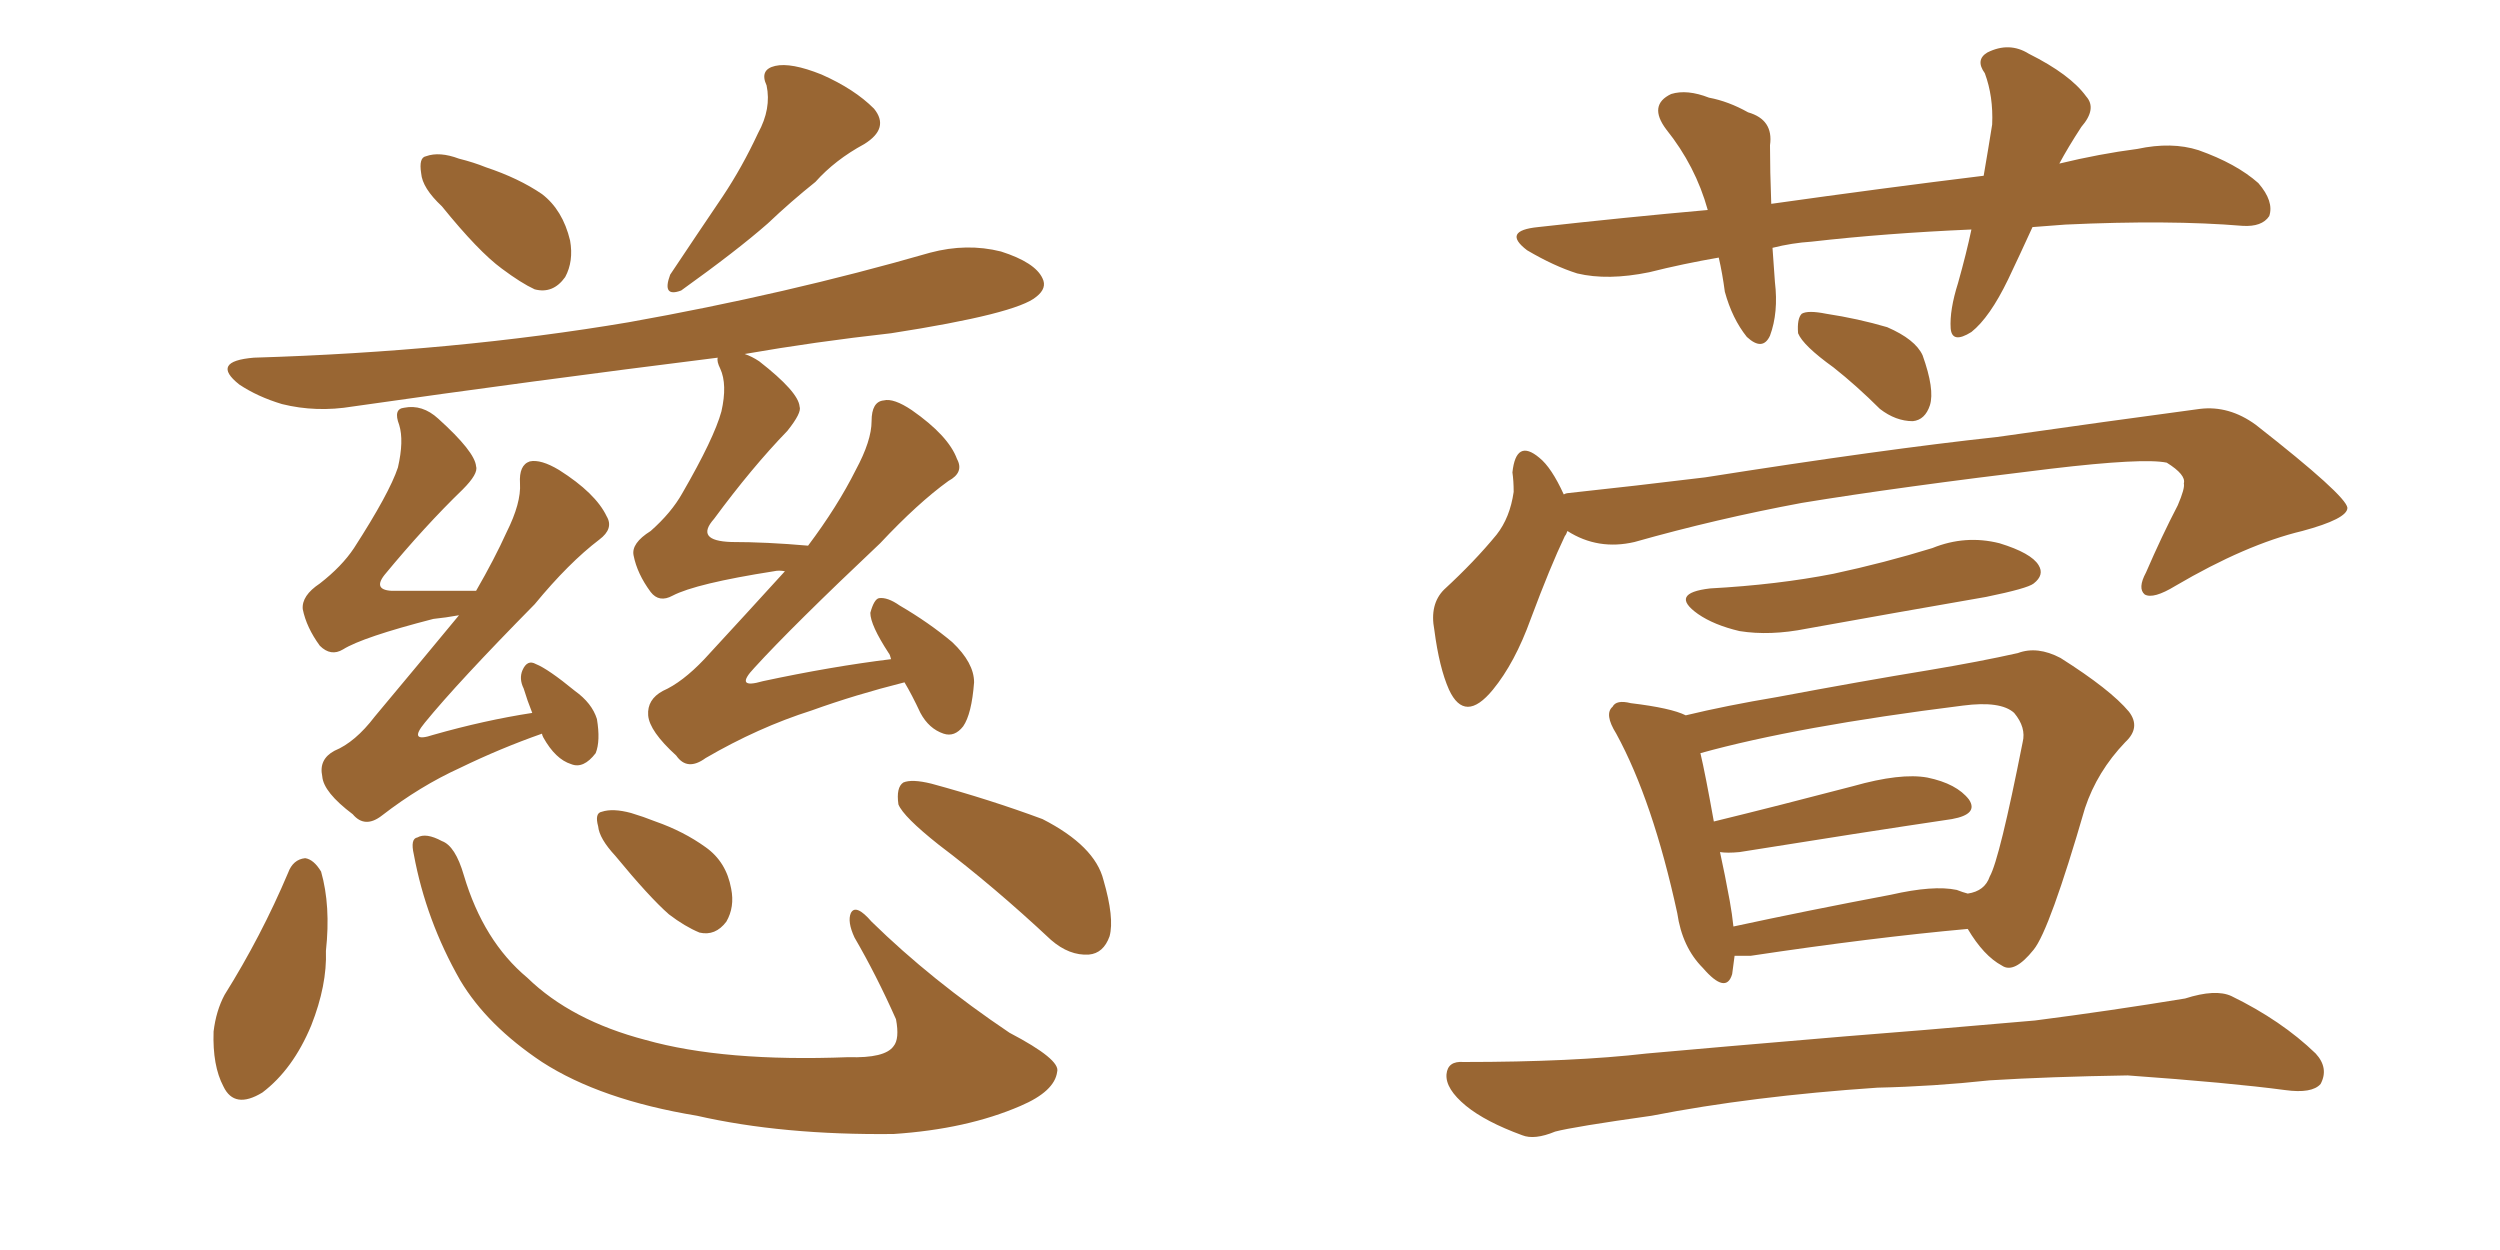 <svg xmlns="http://www.w3.org/2000/svg" xmlns:xlink="http://www.w3.org/1999/xlink" width="300" height="150"><path fill="#996633" padding="10" d="M53.03 24.76L53.03 24.76Q50.68 22.56 50.54 20.80L50.54 20.80Q50.24 18.90 51.12 18.75L51.12 18.75Q52.73 18.16 55.08 19.04L55.08 19.04Q56.84 19.48 58.30 20.07L58.30 20.07Q62.26 21.39 65.04 23.29L65.04 23.29Q67.53 25.20 68.41 28.86L68.41 28.86Q68.85 31.35 67.82 33.25L67.82 33.25Q66.36 35.30 64.16 34.72L64.16 34.72Q62.55 33.98 60.21 32.23L60.21 32.23Q57.42 30.18 53.03 24.76ZM90.97 15.97L90.97 15.97Q92.58 13.04 91.99 10.25L91.99 10.25Q91.11 8.35 93.02 7.91L93.02 7.91Q94.92 7.47 98.58 8.94L98.58 8.94Q102.54 10.69 104.88 13.04L104.88 13.04Q106.79 15.38 103.71 17.29L103.71 17.29Q100.20 19.19 97.85 21.83L97.85 21.83Q94.92 24.17 92.14 26.81L92.14 26.81Q88.48 30.03 81.74 34.86L81.74 34.86Q79.39 35.74 80.42 32.96L80.42 32.96Q83.64 28.13 86.72 23.58L86.72 23.58Q89.06 20.07 90.97 15.97ZM65.04 88.04L65.04 88.04Q60.06 89.79 55.22 92.14L55.22 92.14Q50.39 94.34 45.85 97.85L45.85 97.85Q43.80 99.46 42.33 97.71L42.33 97.71Q38.82 95.07 38.67 93.16L38.67 93.16Q38.23 91.11 40.14 90.09L40.14 90.09Q42.63 89.06 44.97 85.99L44.97 85.99Q50.24 79.69 55.08 73.83L55.08 73.83Q53.47 74.12 52.00 74.27L52.00 74.27Q43.51 76.46 41.16 77.93L41.16 77.93Q39.70 78.81 38.38 77.49L38.38 77.49Q36.77 75.29 36.33 73.10L36.33 73.10Q36.18 71.48 38.38 70.02L38.38 70.02Q41.02 67.97 42.48 65.77L42.48 65.77Q46.73 59.18 47.75 56.10L47.75 56.10Q48.49 52.88 47.90 50.98L47.90 50.98Q47.17 49.07 48.49 48.93L48.49 48.93Q50.68 48.49 52.59 50.24L52.59 50.24Q56.98 54.20 57.13 55.96L57.13 55.96Q57.42 56.84 55.52 58.74L55.52 58.74Q50.98 63.13 46.14 68.99L46.14 68.99Q44.53 71.04 47.75 70.90L47.75 70.90Q52.00 70.90 56.98 70.90L56.98 70.90Q56.98 70.90 57.13 70.90L57.13 70.90Q59.33 67.09 60.79 63.87L60.79 63.87Q62.55 60.35 62.40 58.01L62.40 58.01Q62.26 55.81 63.57 55.37L63.57 55.37Q64.89 55.08 67.09 56.40L67.09 56.40Q71.48 59.18 72.80 61.96L72.80 61.96Q73.68 63.43 71.92 64.75L71.92 64.75Q68.26 67.53 64.16 72.51L64.16 72.51Q54.93 81.88 50.98 86.72L50.98 86.72Q48.93 89.21 52.00 88.18L52.00 88.18Q58.15 86.43 63.87 85.55L63.87 85.55Q63.28 84.08 62.84 82.62L62.84 82.62Q62.26 81.45 62.70 80.42L62.70 80.42Q63.28 79.10 64.31 79.69L64.31 79.69Q65.77 80.27 68.99 82.91L68.99 82.91Q71.04 84.38 71.63 86.28L71.63 86.28Q72.07 88.92 71.48 90.38L71.48 90.38Q70.02 92.29 68.55 91.70L68.55 91.70Q66.65 91.11 65.19 88.48L65.19 88.48Q65.04 88.18 65.04 88.04ZM108.54 81.88L108.54 81.88Q102.69 83.35 97.41 85.25L97.41 85.25Q90.97 87.30 84.67 90.97L84.67 90.97Q82.47 92.58 81.15 90.67L81.15 90.67Q77.93 87.74 77.78 85.84L77.78 85.84Q77.64 83.94 79.54 82.91L79.54 82.91Q81.88 81.88 84.52 79.10L84.52 79.10Q89.65 73.54 94.19 68.55L94.19 68.55Q93.46 68.41 92.87 68.55L92.87 68.55Q83.50 70.02 80.71 71.48L80.71 71.48Q79.10 72.36 78.08 71.04L78.08 71.04Q76.46 68.85 76.03 66.65L76.03 66.65Q75.73 65.19 78.08 63.72L78.08 63.72Q80.57 61.52 81.88 59.18L81.88 59.18Q85.69 52.59 86.57 49.37L86.57 49.37Q87.30 46.14 86.43 44.24L86.43 44.24Q85.99 43.36 86.13 42.92L86.13 42.92Q63.87 45.70 42.33 48.78L42.33 48.78Q37.94 49.51 33.84 48.49L33.84 48.49Q30.91 47.61 28.71 46.14L28.71 46.14Q25.20 43.36 30.47 42.92L30.47 42.92Q54.64 42.19 75.44 38.67L75.44 38.67Q94.34 35.30 111.62 30.32L111.62 30.32Q116.02 29.15 120.12 30.18L120.12 30.18Q124.22 31.49 125.10 33.40L125.10 33.40Q125.68 34.57 124.37 35.60L124.37 35.60Q122.02 37.65 106.93 39.99L106.93 39.99Q97.71 41.02 89.36 42.48L89.36 42.48Q90.23 42.77 91.11 43.36L91.11 43.36Q95.80 47.02 95.95 48.78L95.95 48.78Q96.24 49.51 94.48 51.71L94.48 51.71Q90.23 56.10 85.69 62.26L85.69 62.26Q83.35 64.89 87.74 65.04L87.74 65.04Q91.99 65.04 96.97 65.48L96.97 65.48Q100.49 60.79 102.69 56.40L102.69 56.40Q104.59 52.88 104.59 50.54L104.59 50.54Q104.59 48.19 106.05 48.05L106.05 48.05Q107.23 47.75 109.42 49.22L109.42 49.22Q113.82 52.29 114.84 55.08L114.84 55.08Q115.72 56.69 113.82 57.71L113.82 57.71Q110.16 60.35 105.62 65.19L105.62 65.19Q95.07 75.15 90.53 80.13L90.53 80.13Q88.04 82.76 91.55 81.74L91.55 81.74Q99.76 79.98 106.93 79.10L106.93 79.10Q106.79 78.52 106.64 78.37L106.64 78.37Q104.44 75 104.44 73.54L104.44 73.54Q104.88 71.92 105.47 71.78L105.47 71.78Q106.49 71.63 107.96 72.66L107.96 72.66Q111.47 74.71 114.26 77.05L114.26 77.05Q116.89 79.54 116.89 81.88L116.89 81.88Q116.60 85.69 115.58 87.16L115.58 87.16Q114.55 88.48 113.23 88.04L113.23 88.04Q111.47 87.45 110.45 85.55L110.45 85.55Q109.42 83.35 108.54 81.88ZM34.57 104.74L34.57 104.74Q35.16 103.13 36.62 102.98L36.62 102.98Q37.65 103.13 38.53 104.59L38.53 104.59Q39.70 108.69 39.11 114.11L39.11 114.11Q39.26 118.21 37.35 123.05L37.35 123.05Q35.16 128.32 31.49 131.10L31.49 131.10Q28.13 133.15 26.81 130.37L26.81 130.37Q25.49 127.88 25.63 123.78L25.63 123.78Q25.93 121.29 26.95 119.38L26.95 119.38Q31.35 112.35 34.57 104.74ZM49.66 102.54L49.66 102.54Q49.22 100.63 50.10 100.49L50.10 100.49Q51.12 99.90 53.03 100.93L53.03 100.93Q54.64 101.51 55.66 105.03L55.66 105.03Q58.01 112.94 63.28 117.33L63.28 117.33Q68.55 122.46 77.49 124.80L77.49 124.80Q86.87 127.44 101.81 126.86L101.81 126.86Q106.20 127.00 107.23 125.54L107.23 125.54Q107.96 124.66 107.52 122.31L107.52 122.31Q105.18 117.04 102.54 112.50L102.54 112.50Q101.66 110.60 102.10 109.57L102.10 109.57Q102.69 108.40 104.59 110.60L104.59 110.60Q111.77 117.63 121.14 123.93L121.14 123.93Q127.29 127.15 126.86 128.61L126.86 128.61Q126.56 130.96 122.46 132.71L122.46 132.71Q116.02 135.50 107.23 136.08L107.23 136.08Q93.90 136.23 83.64 133.89L83.64 133.89Q72.07 131.98 65.04 127.44L65.04 127.44Q58.45 123.05 55.22 117.63L55.22 117.63Q51.12 110.45 49.66 102.54ZM112.65 101.37L112.65 101.37Q108.40 98.00 107.81 96.53L107.81 96.53Q107.52 94.48 108.40 93.90L108.40 93.90Q109.42 93.46 111.77 94.04L111.77 94.04Q118.80 95.95 125.10 98.29L125.10 98.29Q131.40 101.51 132.42 105.62L132.42 105.62Q133.74 110.16 133.15 112.35L133.15 112.35Q132.42 114.40 130.66 114.55L130.66 114.55Q128.32 114.70 126.12 112.79L126.12 112.79Q119.24 106.35 112.65 101.37ZM73.83 102.69L73.83 102.69L73.83 102.69Q71.92 100.63 71.78 99.17L71.78 99.17Q71.34 97.56 72.22 97.41L72.22 97.41Q73.54 96.97 75.73 97.56L75.73 97.56Q77.20 98.00 78.66 98.58L78.66 98.58Q82.03 99.76 84.67 101.66L84.67 101.66Q87.16 103.42 87.74 106.64L87.74 106.64Q88.18 108.84 87.16 110.60L87.16 110.60Q85.84 112.35 83.94 111.91L83.94 111.91Q82.18 111.18 80.27 109.72L80.27 109.72Q77.93 107.67 73.83 102.69ZM243.90 27.25L243.90 27.25Q242.43 30.47 240.97 33.54L240.97 33.54Q238.77 38.09 236.57 39.84L236.57 39.84Q234.23 41.31 234.08 39.40L234.08 39.40Q233.94 37.21 234.96 33.98L234.96 33.98Q235.99 30.32 236.57 27.54L236.57 27.54Q226.32 27.98 217.38 29.00L217.38 29.00Q215.04 29.15 212.70 29.74L212.70 29.74Q212.84 31.64 212.99 33.84L212.99 33.84Q213.43 37.50 212.40 40.28L212.40 40.28Q211.52 42.19 209.62 40.43L209.62 40.43Q207.86 38.23 206.98 35.01L206.98 35.01Q206.69 32.81 206.25 30.91L206.25 30.91Q202.00 31.64 197.90 32.67L197.90 32.67Q192.92 33.69 189.26 32.81L189.26 32.81Q186.47 31.93 183.25 30.03L183.25 30.03Q180.18 27.69 184.57 27.25L184.57 27.25Q195.12 26.07 204.93 25.20L204.93 25.20Q203.47 19.92 199.95 15.53L199.95 15.53Q197.75 12.60 200.54 11.28L200.54 11.28Q202.44 10.69 205.08 11.72L205.08 11.72Q207.42 12.16 209.77 13.48L209.77 13.48Q212.84 14.36 212.40 17.43L212.40 17.43Q212.40 20.51 212.55 24.46L212.55 24.46Q226.03 22.56 238.04 21.09L238.04 21.09Q238.62 17.72 239.06 14.94L239.06 14.94Q239.21 11.57 238.18 8.79L238.18 8.79Q237.01 7.18 238.48 6.30L238.48 6.30Q241.11 4.98 243.46 6.45L243.46 6.45Q248.44 8.94 250.34 11.57L250.34 11.57Q251.66 13.04 249.76 15.23L249.76 15.23Q248.14 17.72 247.12 19.63L247.12 19.63Q251.95 18.46 256.49 17.87L256.49 17.87Q260.60 16.99 263.82 18.02L263.82 18.02Q268.36 19.63 271.00 21.97L271.00 21.97Q272.90 24.17 272.31 25.93L272.31 25.93Q271.44 27.25 269.09 27.10L269.09 27.10Q260.30 26.37 247.85 26.95L247.85 26.95Q245.80 27.10 243.90 27.25ZM220.02 44.09L220.02 44.09Q216.36 41.46 215.77 39.99L215.77 39.99Q215.63 38.23 216.21 37.65L216.21 37.65Q216.94 37.21 219.14 37.65L219.14 37.65Q222.95 38.23 226.46 39.26L226.46 39.26Q229.83 40.72 230.71 42.63L230.71 42.63Q232.18 46.73 231.59 48.63L231.59 48.63Q231.01 50.39 229.54 50.54L229.54 50.54Q227.49 50.54 225.59 49.07L225.59 49.07Q222.80 46.29 220.02 44.09ZM188.09 63.72L188.09 63.72Q187.94 64.16 187.79 64.31L187.79 64.31Q186.04 67.97 183.69 74.27L183.69 74.27Q181.79 79.54 179.15 82.76L179.15 82.76Q175.78 86.87 173.88 82.76L173.88 82.76Q172.71 80.13 172.12 75.59L172.12 75.59Q171.53 72.51 173.29 70.75L173.29 70.75Q176.95 67.38 179.59 64.16L179.59 64.16Q181.20 62.11 181.64 59.03L181.64 59.03Q181.64 57.71 181.49 56.69L181.49 56.69Q181.93 52.59 184.72 54.93L184.72 54.93Q186.18 56.10 187.65 59.33L187.65 59.33Q187.94 59.18 188.09 59.18L188.09 59.18Q196.29 58.30 204.64 57.28L204.64 57.28Q226.03 53.91 239.65 52.44L239.65 52.44Q252.98 50.54 263.96 49.07L263.96 49.07Q267.48 48.63 270.70 50.98L270.70 50.98Q281.54 59.47 281.69 60.94L281.69 60.94Q281.69 62.26 276.27 63.72L276.27 63.72Q269.53 65.33 261.04 70.31L261.04 70.31Q258.40 71.92 257.37 71.34L257.37 71.34Q256.49 70.61 257.52 68.70L257.52 68.70Q259.42 64.31 261.33 60.64L261.33 60.64Q262.21 58.59 262.06 58.01L262.06 58.01Q262.35 56.98 260.01 55.52L260.01 55.52Q257.23 54.93 246.09 56.25L246.09 56.25Q227.78 58.45 216.21 60.35L216.21 60.35Q205.96 62.26 196.14 65.04L196.14 65.04Q191.75 66.06 188.09 63.72ZM205.22 70.61L205.22 70.61Q213.28 70.17 220.02 68.85L220.02 68.85Q226.17 67.53 231.88 65.77L231.88 65.77Q235.84 64.16 239.94 65.19L239.94 65.19Q243.75 66.36 244.63 67.82L244.63 67.82Q245.36 68.99 244.04 70.02L244.04 70.02Q243.31 70.61 238.33 71.63L238.33 71.63Q227.34 73.54 216.80 75.44L216.80 75.44Q212.40 76.32 208.74 75.73L208.74 75.73Q205.66 75 203.76 73.68L203.76 73.68Q200.24 71.19 205.22 70.61ZM208.15 114.70L208.15 114.70Q208.01 115.87 207.86 116.89L207.86 116.89Q207.13 119.38 204.35 116.16L204.35 116.16Q201.86 113.67 201.27 109.57L201.27 109.57Q198.34 96.09 193.95 88.04L193.95 88.04Q192.48 85.69 193.51 84.81L193.51 84.81Q193.95 83.94 195.70 84.38L195.70 84.38Q200.54 84.96 202.29 85.84L202.29 85.84Q207.13 84.67 213.28 83.64L213.28 83.64Q223.39 81.74 231.45 80.42L231.45 80.42Q237.60 79.39 242.14 78.37L242.14 78.37Q244.48 77.49 247.27 78.96L247.27 78.96Q253.27 82.76 255.47 85.40L255.47 85.40Q256.93 87.30 255.03 89.06L255.03 89.06Q251.66 92.58 250.20 96.97L250.20 96.97L250.20 96.97Q245.95 111.62 244.04 113.96L244.04 113.96Q241.70 116.89 240.23 115.87L240.23 115.87Q238.04 114.70 236.13 111.47L236.13 111.47Q224.71 112.50 210.06 114.70L210.06 114.70Q208.74 114.70 208.15 114.70ZM234.81 106.79L234.81 106.79Q235.55 107.08 236.13 107.23L236.13 107.23Q238.18 106.93 238.77 105.18L238.77 105.18Q239.94 103.13 242.72 89.06L242.72 89.06Q243.16 87.30 241.70 85.55L241.70 85.55Q240.09 84.08 235.55 84.67L235.55 84.67Q215.63 87.16 204.05 90.38L204.05 90.38Q204.64 92.87 205.66 98.58L205.66 98.58Q213.43 96.68 222.36 94.34L222.36 94.34Q228.08 92.72 231.30 93.31L231.30 93.31Q234.81 94.04 236.28 95.95L236.28 95.95Q237.45 97.71 234.23 98.29L234.23 98.29Q223.39 99.90 208.74 102.25L208.74 102.25Q207.28 102.39 206.40 102.25L206.40 102.25Q206.98 104.88 207.57 108.11L207.57 108.11Q207.86 109.72 208.01 111.18L208.01 111.18Q216.80 109.28 226.90 107.37L226.90 107.37Q232.03 106.20 234.81 106.79ZM225.29 130.52L225.29 130.52L225.29 130.52Q210.21 131.54 198.19 133.89L198.19 133.89Q188.82 135.21 186.62 135.79L186.62 135.79Q184.13 136.82 182.67 136.23L182.67 136.23Q178.27 134.62 175.93 132.71L175.93 132.71Q173.44 130.66 173.58 128.91L173.58 128.91Q173.73 127.29 175.63 127.44L175.63 127.44Q188.82 127.44 197.61 126.42L197.61 126.42Q205.81 125.68 221.34 124.37L221.34 124.37Q229.10 123.78 244.19 122.46L244.19 122.46Q253.27 121.29 262.21 119.82L262.21 119.82Q265.87 118.65 267.77 119.53L267.77 119.53Q273.78 122.46 277.88 126.42L277.88 126.42Q279.49 128.17 278.47 130.08L278.47 130.08Q277.44 131.25 274.22 130.81L274.22 130.81Q267.63 129.93 255.32 129.05L255.32 129.05Q245.95 129.20 238.77 129.64L238.77 129.64Q232.03 130.37 225.29 130.52Z"/></svg>